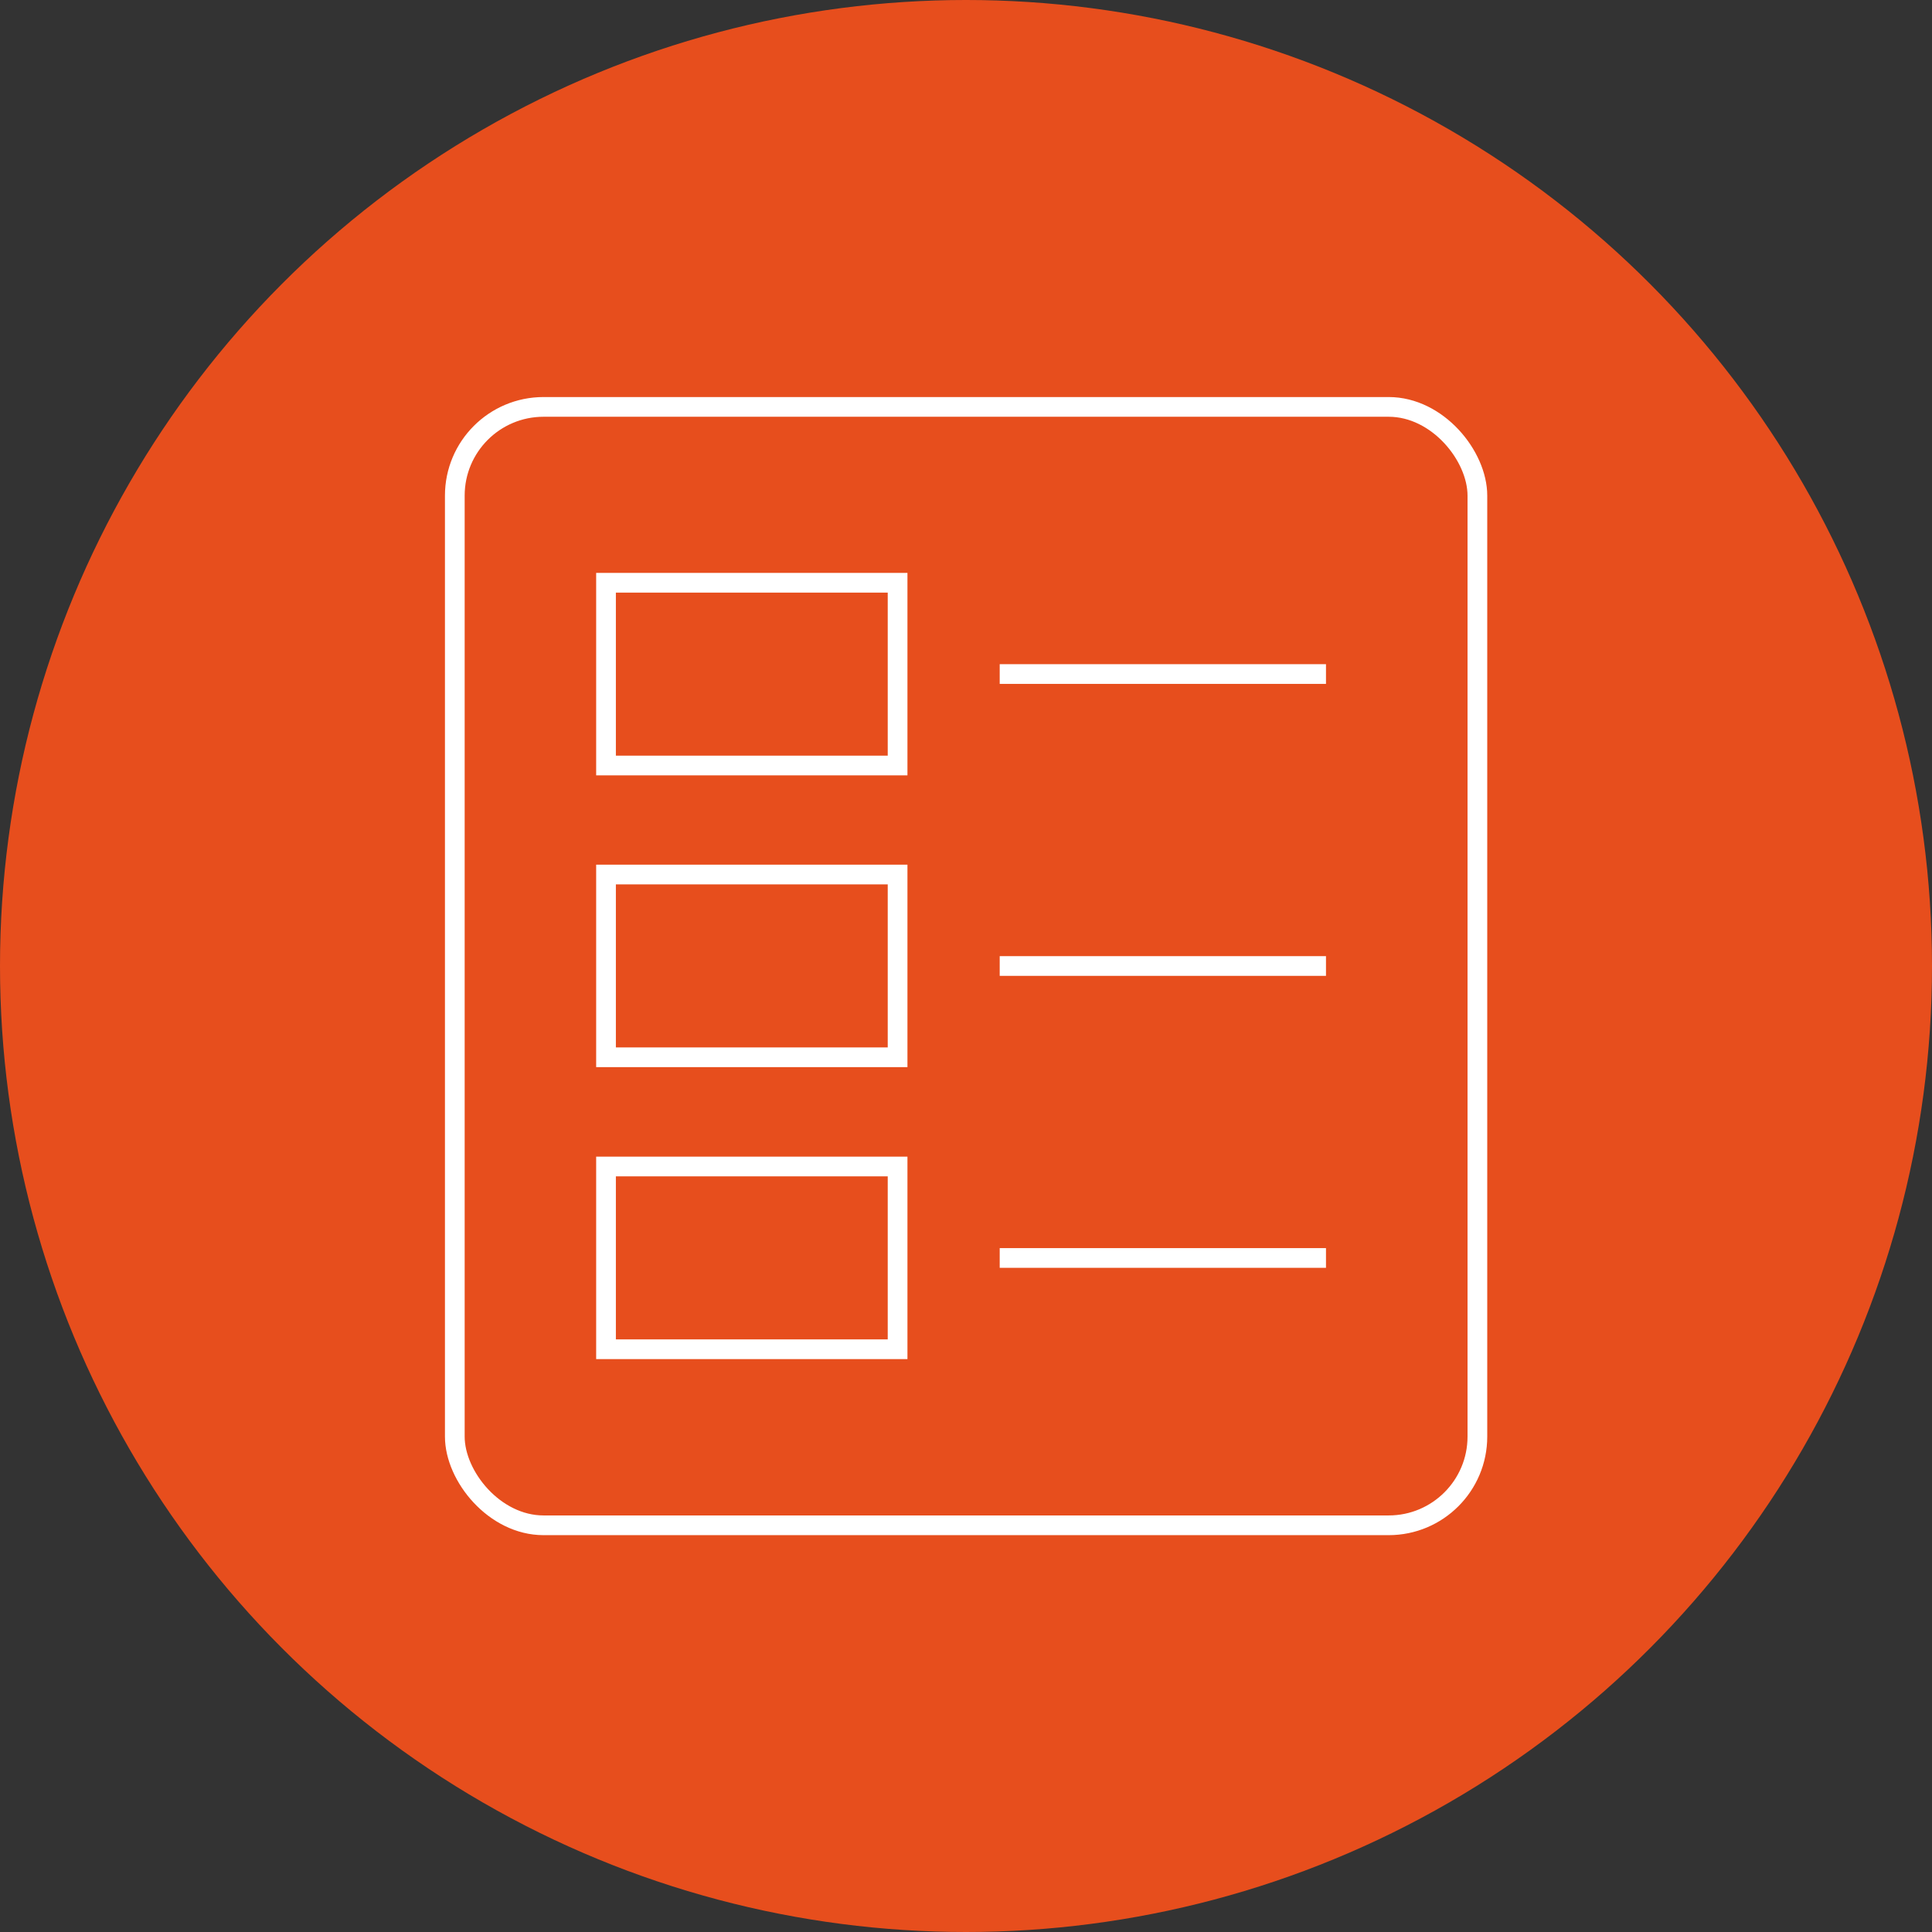 <?xml version="1.0" encoding="UTF-8"?>
<svg id="Calque_1" data-name="Calque 1" xmlns="http://www.w3.org/2000/svg" viewBox="0 0 98 98">
  <rect x="0" y="0" width="98" height="98" fill="#333333" stroke="none"/>
  <defs>
    <style>
      .cls-1 {
        fill: #e74e1d;
      }

      .cls-2 {
        fill: none;
        stroke: #fff;
        stroke-miterlimit: 10;
      }
    </style>
  </defs>
  <circle class="cls-1" cx="49" cy="49" r="49"/>
  <g>
    <rect class="cls-2" x="23.07" y="20.64" width="51.87" height="56.73" rx="4.5" ry="4.5"/>
    <g>
      <rect class="cls-2" x="30.74" y="29.56" width="14.79" height="9.27"/>
      <line class="cls-2" x1="50.71" y1="34.19" x2="67.26" y2="34.19"/>
      <rect class="cls-2" x="30.74" y="44.36" width="14.79" height="9.27"/>
      <line class="cls-2" x1="50.71" y1="49" x2="67.26" y2="49"/>
      <rect class="cls-2" x="30.74" y="59.17" width="14.79" height="9.27"/>
      <line class="cls-2" x1="50.71" y1="63.81" x2="67.26" y2="63.81"/>
    </g>
  </g>
</svg>